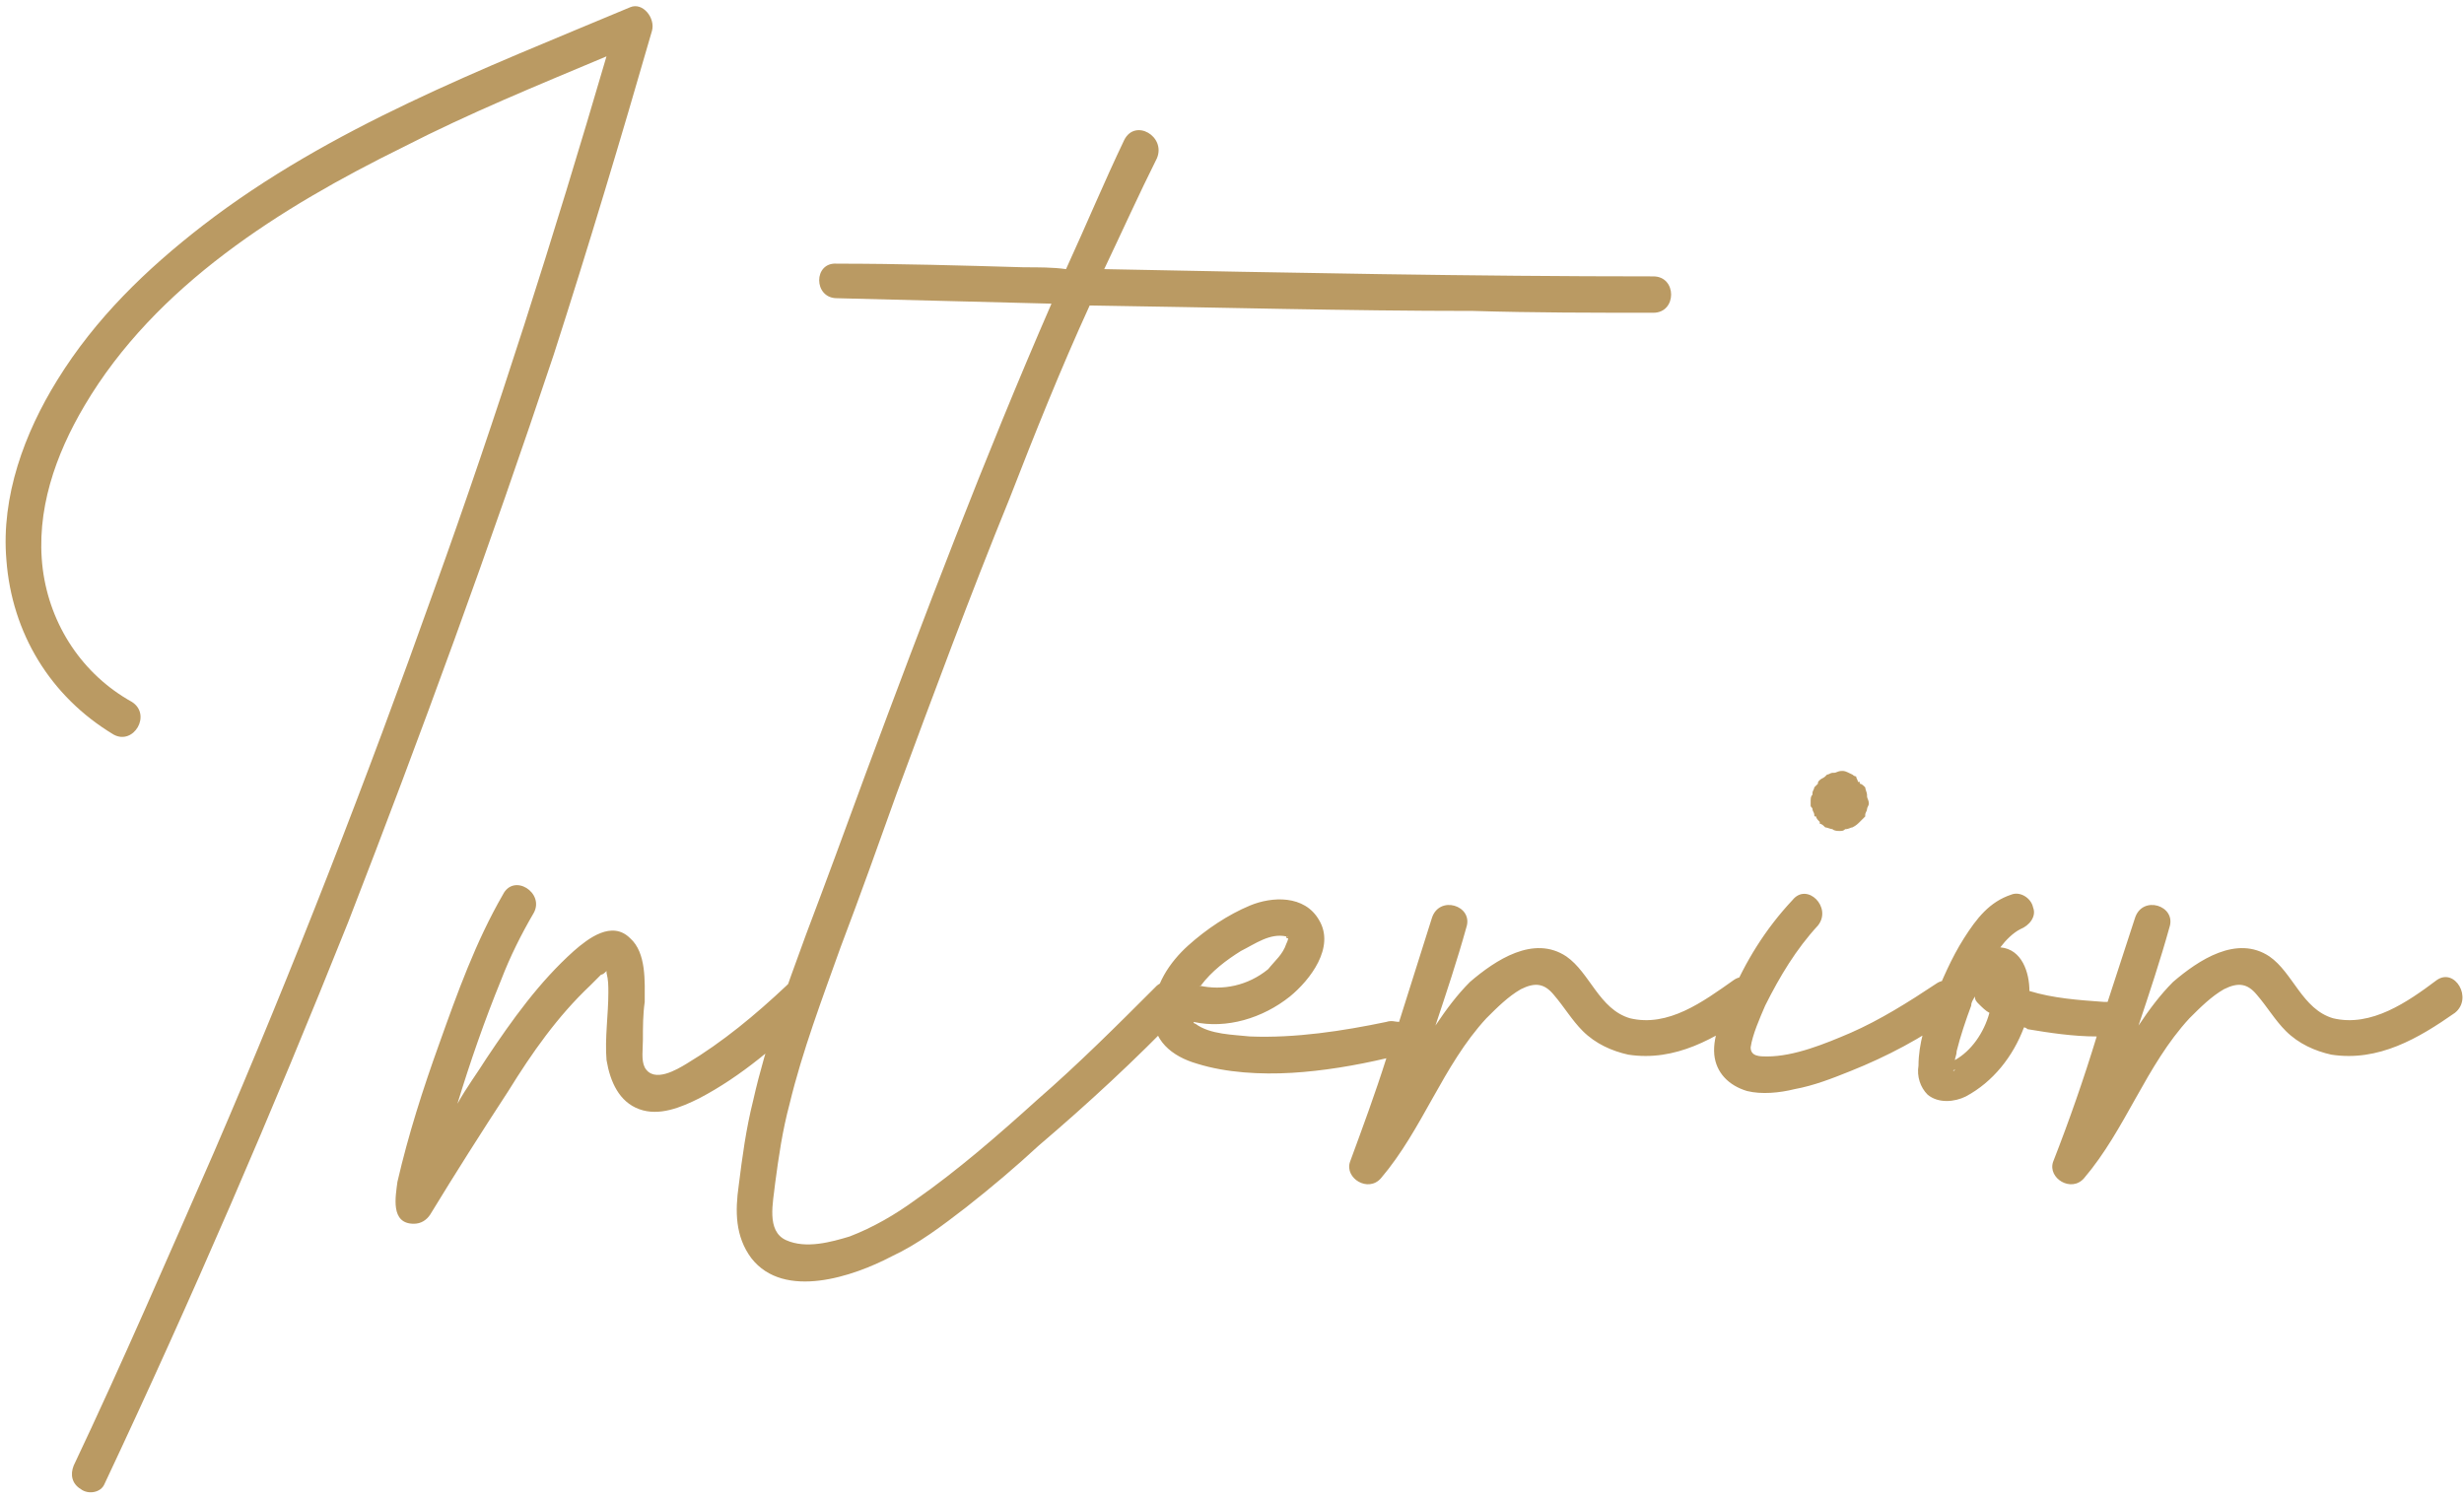 <?xml version="1.0" encoding="UTF-8"?> <svg xmlns="http://www.w3.org/2000/svg" width="271" height="165" viewBox="0 0 271 165" fill="none"> <path d="M69.304 0.8C53.104 7.6 36.304 14 22.304 24.8C16.104 29.6 10.504 35 6.304 41.8C2.704 47.6 0.104 54.6 0.704 61.6C1.304 69.6 5.504 76.6 12.504 80.8C14.704 82 16.704 78.6 14.504 77.2C9.104 74.2 5.504 68.8 4.704 62.6C3.904 56.2 6.104 50 9.304 44.6C17.104 31.4 30.904 22.8 44.304 16.2C51.704 12.4 59.104 9.4 66.704 6.2C60.904 26 54.704 45.6 47.704 65C40.304 85.8 32.304 106.4 23.504 126.8C18.504 138.2 13.504 149.8 8.104 161.2C7.704 162.2 7.904 163.2 8.904 163.8C9.704 164.4 11.104 164.2 11.504 163.2C21.104 142.8 29.904 122.4 38.304 101.4C46.304 80.8 53.904 60 60.904 39C64.704 27.2 68.304 15.2 71.704 3.4C72.104 2 70.704 0.2 69.304 0.8ZM86.509 108.4C83.109 111.6 79.509 114.6 75.509 117C74.509 117.6 71.909 119.2 70.909 117.4C70.509 116.6 70.709 115.4 70.709 114.4C70.709 113 70.709 111.6 70.909 110.2C70.909 108 71.109 104.8 69.309 103.2C67.309 101.2 64.709 103.2 63.109 104.6C59.309 108 56.309 112.2 53.509 116.4C52.509 118 51.309 119.6 50.309 121.4C51.709 116.8 53.309 112.2 55.109 107.8C56.109 105.2 57.309 102.8 58.709 100.4C59.909 98.2 56.509 96 55.309 98.4C52.309 103.6 50.309 109.2 48.309 114.8C46.509 119.8 44.909 124.8 43.709 130C43.509 131.6 42.909 134.6 45.509 134.6C46.309 134.6 46.909 134.2 47.309 133.6C50.109 129 52.909 124.6 55.909 120C58.509 115.8 61.309 111.8 64.909 108.4C65.309 108 65.709 107.6 66.109 107.2C66.309 107.2 66.509 107 66.709 106.8V107C66.909 107.8 66.909 108.4 66.909 109.2C66.909 111.6 66.509 114.2 66.709 116.6C67.109 119 68.109 121.2 70.309 122C72.509 122.8 74.909 121.8 76.909 120.8C81.509 118.4 85.709 114.8 89.309 111.2C91.109 109.4 88.309 106.4 86.509 108.4ZM47.509 132.4C47.509 132.2 47.509 132.2 47.509 132.2C47.509 132.2 47.509 132.2 47.509 132.4ZM181.846 30.4C161.846 30.4 141.646 30 121.446 29.6C123.446 25.4 125.246 21.4 127.246 17.4C128.246 15 124.846 13 123.646 15.4C121.446 20 119.446 24.8 117.246 29.6C115.846 29.4 114.246 29.4 112.646 29.4C105.846 29.2 98.846 29 92.046 29C89.446 28.8 89.446 32.8 92.046 32.8C99.846 33 107.646 33.2 115.646 33.4C108.246 50.4 101.646 67.8 95.246 85C93.046 91 90.846 97 88.646 102.8C86.446 108.8 84.246 114.8 82.846 121C82.046 124.2 81.646 127.2 81.246 130.4C80.846 133.2 80.846 136 82.646 138.4C86.246 143 93.846 140.4 98.046 138.2C101.046 136.8 103.646 134.8 106.246 132.8C109.046 130.6 111.646 128.4 114.246 126C119.646 121.4 124.846 116.6 129.846 111.4C131.446 109.6 128.646 106.8 127.046 108.6C122.846 112.8 118.646 117 114.046 121C109.846 124.8 105.246 128.8 100.646 132C98.446 133.6 96.046 135 93.446 136C91.446 136.6 88.646 137.4 86.446 136.4C84.246 135.4 85.046 132.2 85.246 130.2C85.646 127.2 86.046 124.4 86.846 121.4C88.246 115.6 90.446 109.8 92.446 104.2C94.646 98.4 96.646 92.8 98.646 87.2C102.646 76.4 106.646 65.6 111.046 54.8C113.846 47.6 116.646 40.6 119.846 33.6C133.846 33.8 148.046 34.2 162.046 34.2C168.646 34.4 175.246 34.4 181.846 34.4C184.446 34.4 184.446 30.4 181.846 30.4ZM141.676 103.2C141.676 103 141.676 103 141.476 103C141.476 103.2 141.476 103.2 141.676 103.2ZM190.676 107.8C187.276 110.2 183.476 113 179.276 112C175.876 111 174.876 107 172.276 105.2C168.676 102.8 164.476 105.6 161.676 108C160.276 109.4 159.076 111 157.876 112.8C159.076 109.2 160.276 105.6 161.276 102C162.076 99.6 158.276 98.4 157.476 101C156.276 104.8 155.076 108.6 153.876 112.4C153.476 112.4 153.076 112.2 152.476 112.4C147.676 113.4 142.476 114.2 137.476 114C135.676 113.8 133.076 113.8 131.476 112.6C131.476 112.6 131.276 112.6 131.276 112.4C134.876 113.2 138.876 112 141.876 109.6C144.076 107.8 146.876 104.2 145.076 101.2C143.476 98.4 139.876 98.6 137.476 99.6C135.076 100.6 132.676 102.2 130.676 104C128.676 105.8 126.876 108.4 126.876 111.4C126.676 114.4 128.876 116.2 131.676 117C134.876 118 138.676 118.2 142.076 118C145.476 117.8 149.076 117.2 152.476 116.4C151.276 120.2 149.876 124 148.476 127.8C147.876 129.6 150.476 131.2 151.876 129.6C156.476 124.2 158.676 117.2 163.476 112C164.676 110.8 165.876 109.6 167.276 108.8C168.876 108 169.876 108.2 170.876 109.4C172.076 110.8 172.876 112.2 174.076 113.4C175.476 114.8 177.276 115.6 179.076 116C184.276 116.8 188.676 114.2 192.676 111.4C194.676 109.8 192.676 106.4 190.676 107.8ZM136.476 104.6C138.076 103.8 139.676 102.6 141.476 103C141.476 103 141.476 103 141.676 103C141.676 103 141.676 103 141.676 103.2C141.876 103.2 141.676 103.2 141.676 103.2C141.676 103.4 141.476 103.8 141.476 103.8C141.076 105 140.276 105.6 139.476 106.6C137.276 108.4 134.476 109 131.876 108.4H132.076C133.276 106.8 134.876 105.6 136.476 104.6ZM212.943 108.2C209.943 110.2 206.743 112.2 203.543 113.6C200.743 114.8 197.343 116.2 194.343 116.2C193.543 116.2 192.543 116.2 192.543 115.2C192.743 113.8 193.543 112 194.143 110.6C195.743 107.4 197.543 104.4 199.943 101.8C201.543 99.8 198.743 97 197.143 99C194.143 102.2 191.943 105.8 190.343 109.6C189.543 111.6 188.343 113.8 188.543 116C188.743 118 190.143 119.4 192.143 120C193.743 120.4 195.743 120.2 197.343 119.8C199.543 119.4 201.543 118.6 203.543 117.8C207.543 116.2 211.343 114.2 214.943 111.6C216.943 110.2 214.943 106.8 212.943 108.2ZM199.343 89C199.343 89.2 199.543 89.4 199.543 89.6C199.543 89.8 199.543 89.8 199.743 89.8C199.743 90 199.943 90.2 200.143 90.4V90.6C200.343 90.6 200.543 90.8 200.743 91C200.943 91 201.343 91.2 201.543 91.2C201.743 91.4 202.143 91.4 202.343 91.4C202.543 91.4 202.743 91.4 202.943 91.2C203.343 91.2 203.543 91 203.743 91C204.143 90.8 204.343 90.6 204.543 90.4C204.743 90.2 204.943 90 205.143 89.8V89.6C205.143 89.4 205.343 89.2 205.343 89C205.343 88.8 205.543 88.6 205.543 88.4C205.543 88 205.343 87.8 205.343 87.6C205.343 87.4 205.343 87.4 205.343 87.4C205.343 87.2 205.143 86.8 205.143 86.6C204.943 86.4 204.743 86.2 204.543 86.2C204.543 86 204.543 86 204.543 86H204.343C204.343 85.8 204.143 85.6 204.143 85.4C203.943 85.4 203.743 85.2 203.743 85.2C203.343 85 202.943 84.8 202.743 84.8C202.543 84.8 202.543 84.8 202.543 84.8C202.143 84.8 201.943 85 201.743 85H201.543C201.343 85 201.143 85.2 200.943 85.2C200.743 85.4 200.743 85.4 200.743 85.4C200.543 85.6 200.343 85.6 200.143 85.8C199.943 86 199.943 86 199.943 86.2C199.743 86.4 199.743 86.4 199.543 86.6C199.543 86.8 199.343 87 199.343 87.2V87.4C199.143 87.6 199.143 87.8 199.143 88.2C199.143 88.2 199.143 88.4 199.143 88.6C199.143 88.8 199.343 88.8 199.343 89ZM268.004 107.8C264.804 110.2 260.804 113 256.604 112C253.204 111 252.204 107 249.604 105.2C246.004 102.8 241.804 105.6 239.004 108C237.604 109.4 236.404 111 235.204 112.8C236.404 109.2 237.604 105.6 238.604 102C239.404 99.6 235.604 98.4 234.804 101C233.804 104 232.804 107.2 231.804 110.2C231.804 110.2 231.604 110.2 231.404 110.2C228.604 110 225.804 109.8 223.204 109C223.204 107 222.404 104.4 220.004 104.2C220.604 103.4 221.404 102.6 222.204 102.2C223.204 101.8 224.004 100.8 223.604 99.8C223.404 98.8 222.204 98 221.204 98.4C218.804 99.2 217.404 101 216.004 103.2C214.604 105.4 213.604 107.8 212.604 110.2C211.804 112.4 211.004 114.8 211.004 117.2C210.804 118.4 211.204 119.6 212.004 120.4C213.204 121.4 215.004 121.2 216.204 120.6C219.204 119 221.404 116.2 222.604 113C222.604 113 222.804 113 223.004 113.2C225.404 113.6 228.004 114 230.604 114C229.204 118.6 227.604 123.2 225.804 127.8C225.204 129.6 227.804 131.2 229.204 129.6C233.804 124.2 236.004 117.2 240.804 112C242.004 110.8 243.204 109.6 244.604 108.8C246.204 108 247.204 108.2 248.204 109.4C249.404 110.8 250.204 112.2 251.404 113.4C252.804 114.8 254.604 115.6 256.404 116C261.604 116.8 266.004 114.2 270.004 111.4C272.004 109.8 270.004 106.4 268.004 107.8ZM214.804 117.8C214.804 117.8 214.804 117.8 215.004 117.6C215.004 117.6 215.004 117.8 214.804 117.8ZM215.004 116.6C215.004 116.4 215.204 116 215.204 115.6C215.604 114 216.204 112.2 216.804 110.6C216.804 110.2 217.004 110 217.204 109.6C217.204 110 217.404 110.2 217.604 110.4C218.004 110.8 218.404 111.2 218.804 111.4C218.204 113.6 216.804 115.6 215.004 116.6Z" fill="#BA9A63"></path> </svg> 